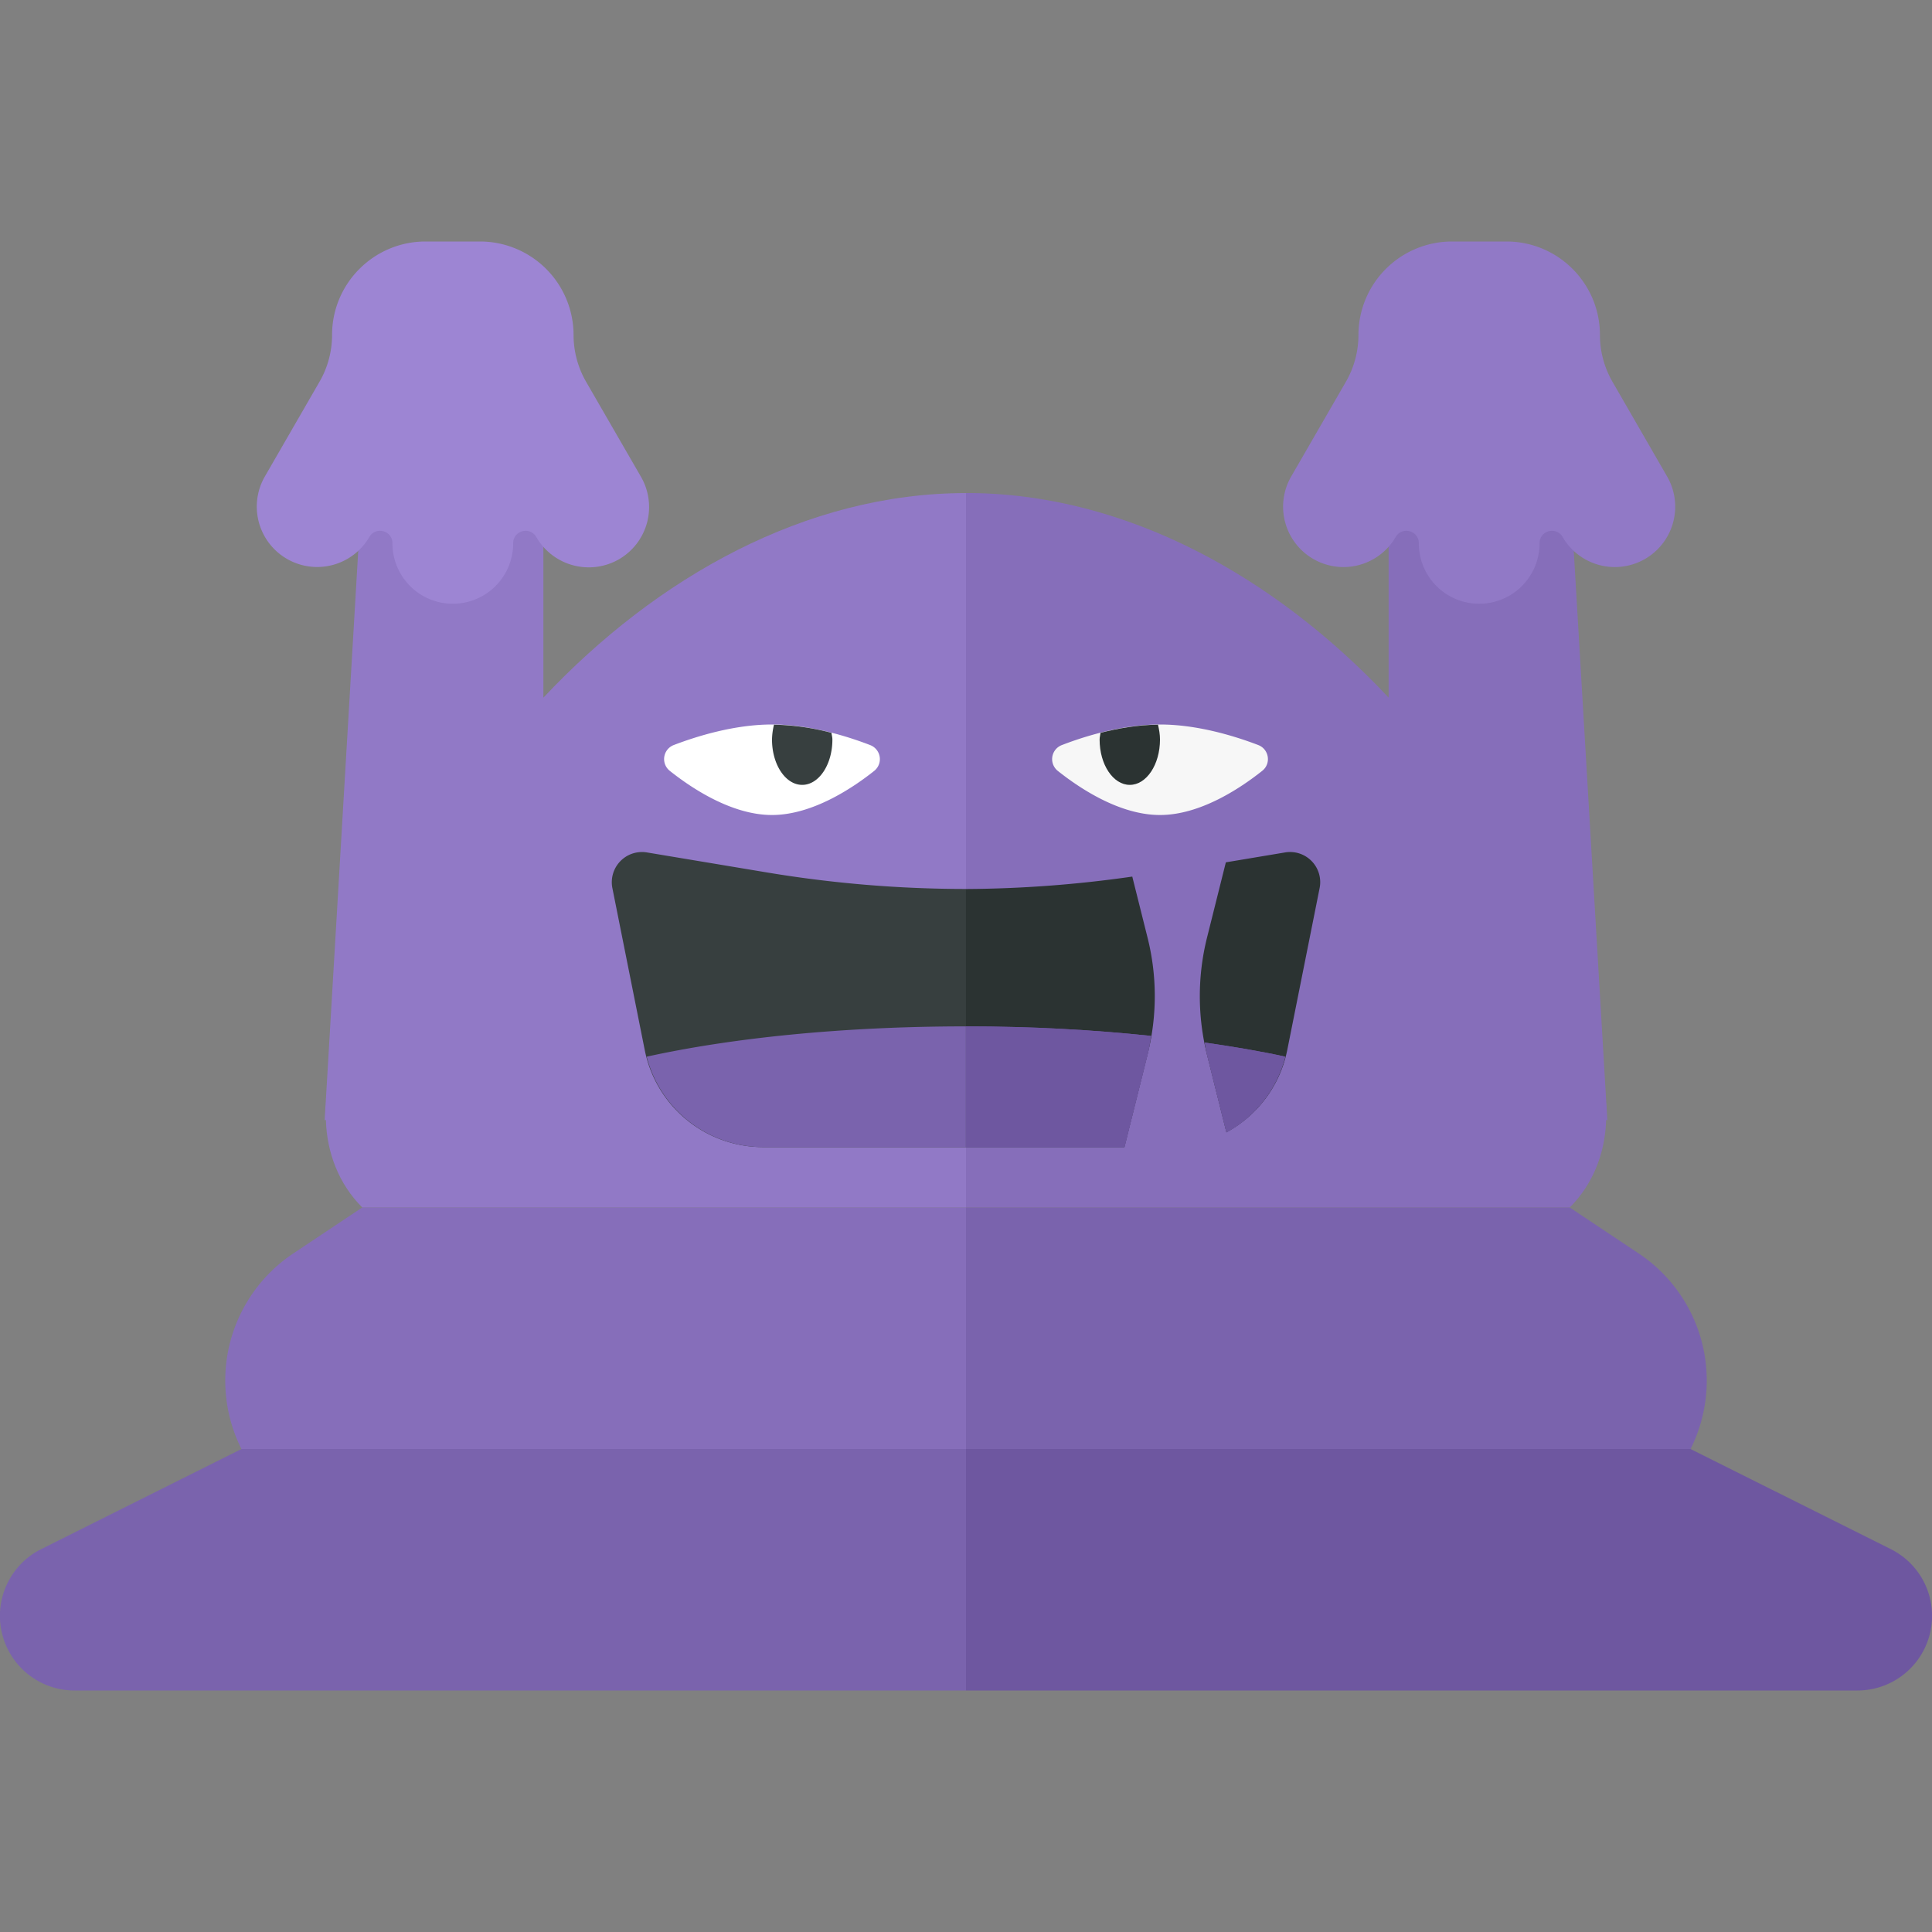 <svg xmlns="http://www.w3.org/2000/svg" width="32" height="32"><rect width="100%" height="100%" fill="#808080" stroke="none"/><path fill="#9179C6" d="M15.997 8.167c-2.643 0-5.12 1.39-6.997 3.389V8H6l-.605 10.258c-.004.038-.005.074-.007.112l-.011.183.021-.003c.015.534.209 1.056.602 1.449V20h10V8.167h-.003z"/><path fill="#866EBA" d="M26.623 18.554l-.011-.184c-.002-.038-.002-.074-.007-.111L26 8h-3v3.555c-1.876-1.999-4.354-3.389-6.997-3.389H16V20h10v-.001c.393-.393.587-.915.602-1.449l.021.004zM6 20l-1.142.761a2.53 2.53 0 00-.86 3.237L4 24h12v-4H6z"/><path fill="#7A63AD" d="M26 20l1.142.761a2.53 2.53 0 01.86 3.237L28 24H16v-4h10zM4 24L.683 25.658A1.236 1.236 0 001.236 28H16v-4H4z"/><path fill="#6E57A0" d="M28 24l3.317 1.658A1.236 1.236 0 0130.764 28H16v-4h12z"/><path fill="#FFF" d="M14.48 12.768a.249.249 0 00-.067-.427c-.381-.147-1.003-.341-1.626-.341s-1.245.194-1.627.34a.249.249 0 00-.067.427c.372.296 1.033.732 1.693.732s1.322-.435 1.694-.731z"/><path fill="#373F3F" d="M12.787 12.25c0 .414.224.75.5.75s.5-.336.5-.75c0-.04-.011-.074-.015-.112a4.027 4.027 0 00-.952-.135 1.083 1.083 0 00-.033.247z"/><path fill="#F7F7F7" d="M17.52 12.768a.249.249 0 01.067-.427c.381-.147 1.003-.341 1.626-.341s1.245.194 1.627.34c.18.069.218.307.067.427-.372.296-1.033.732-1.693.732-.662.001-1.322-.435-1.694-.731z"/><path fill="#373F3F" d="M16 14.724c-1.1 0-2.199-.091-3.288-.272l-1.997-.333a.5.5 0 00-.572.591l.536 2.682A1.999 1.999 0 0012.64 19H16v-4.276z"/><path fill="#7A63AD" d="M16 17c-2.031 0-3.879.191-5.289.502A1.995 1.995 0 0012.64 19H16v-2z"/><path fill="#2B3332" d="M19.213 12.25c0 .414-.224.75-.5.75s-.5-.336-.5-.75c0-.04.011-.074.015-.112.293-.075.62-.132.952-.135.018.078.033.159.033.247z"/><path fill="#9D85D3" d="M9.5 5.549c0 .272.072.539.208.775l.909 1.574a1 1 0 01-.366 1.366 1.003 1.003 0 01-1.367-.367l-.001-.002c-.105-.182-.383-.108-.383.102V9a1 1 0 01-2 0v-.003c0-.21-.278-.284-.383-.102l-.001.002a1 1 0 01-1.732-1l.908-1.574c.136-.235.208-.502.208-.774C5.5 4.694 6.193 4 7.049 4h.902A1.55 1.55 0 019.5 5.549z"/><path fill="#9179C6" d="M22.5 5.549c0 .272-.072.539-.208.775l-.909 1.574a1 1 0 001.732 1l.001-.003c.106-.182.384-.108.384.102V9a1 1 0 002 0v-.003c0-.21.278-.284.383-.102l.001.003a1 1 0 001.732-1l-.908-1.574a1.552 1.552 0 01-.208-.775C26.5 4.694 25.807 4 24.951 4h-.902A1.55 1.55 0 0022.5 5.549z"/><path d="M19.007 15.53l-.253-1.011a20.03 20.03 0 01-2.755.206V19h2.625l.382-1.53a3.968 3.968 0 00.001-1.94zm2.278-1.411l-.981.164-.312 1.247a4.005 4.005 0 000 1.94l.321 1.285a1.998 1.998 0 001.008-1.363l.536-2.682a.499.499 0 00-.572-.591z" fill="#2B3332"/><g fill="#6E57A0"><path d="M19.065 17.158C18.12 17.058 17.09 17 16 17v2h2.625l.382-1.53c.026-.103.041-.208.058-.312zm.89.11c.013.067.021.136.038.202l.321 1.286c.473-.259.833-.707.975-1.254-.407-.09-.86-.166-1.334-.234z"/><path d="M19.065 17.158C18.12 17.058 17.09 17 16 17v2h2.625l.382-1.53c.026-.103.041-.208.058-.312zm.89.11c.013.067.021.136.038.202l.321 1.286c.473-.259.833-.707.975-1.254-.407-.09-.86-.166-1.334-.234z"/></g></svg>